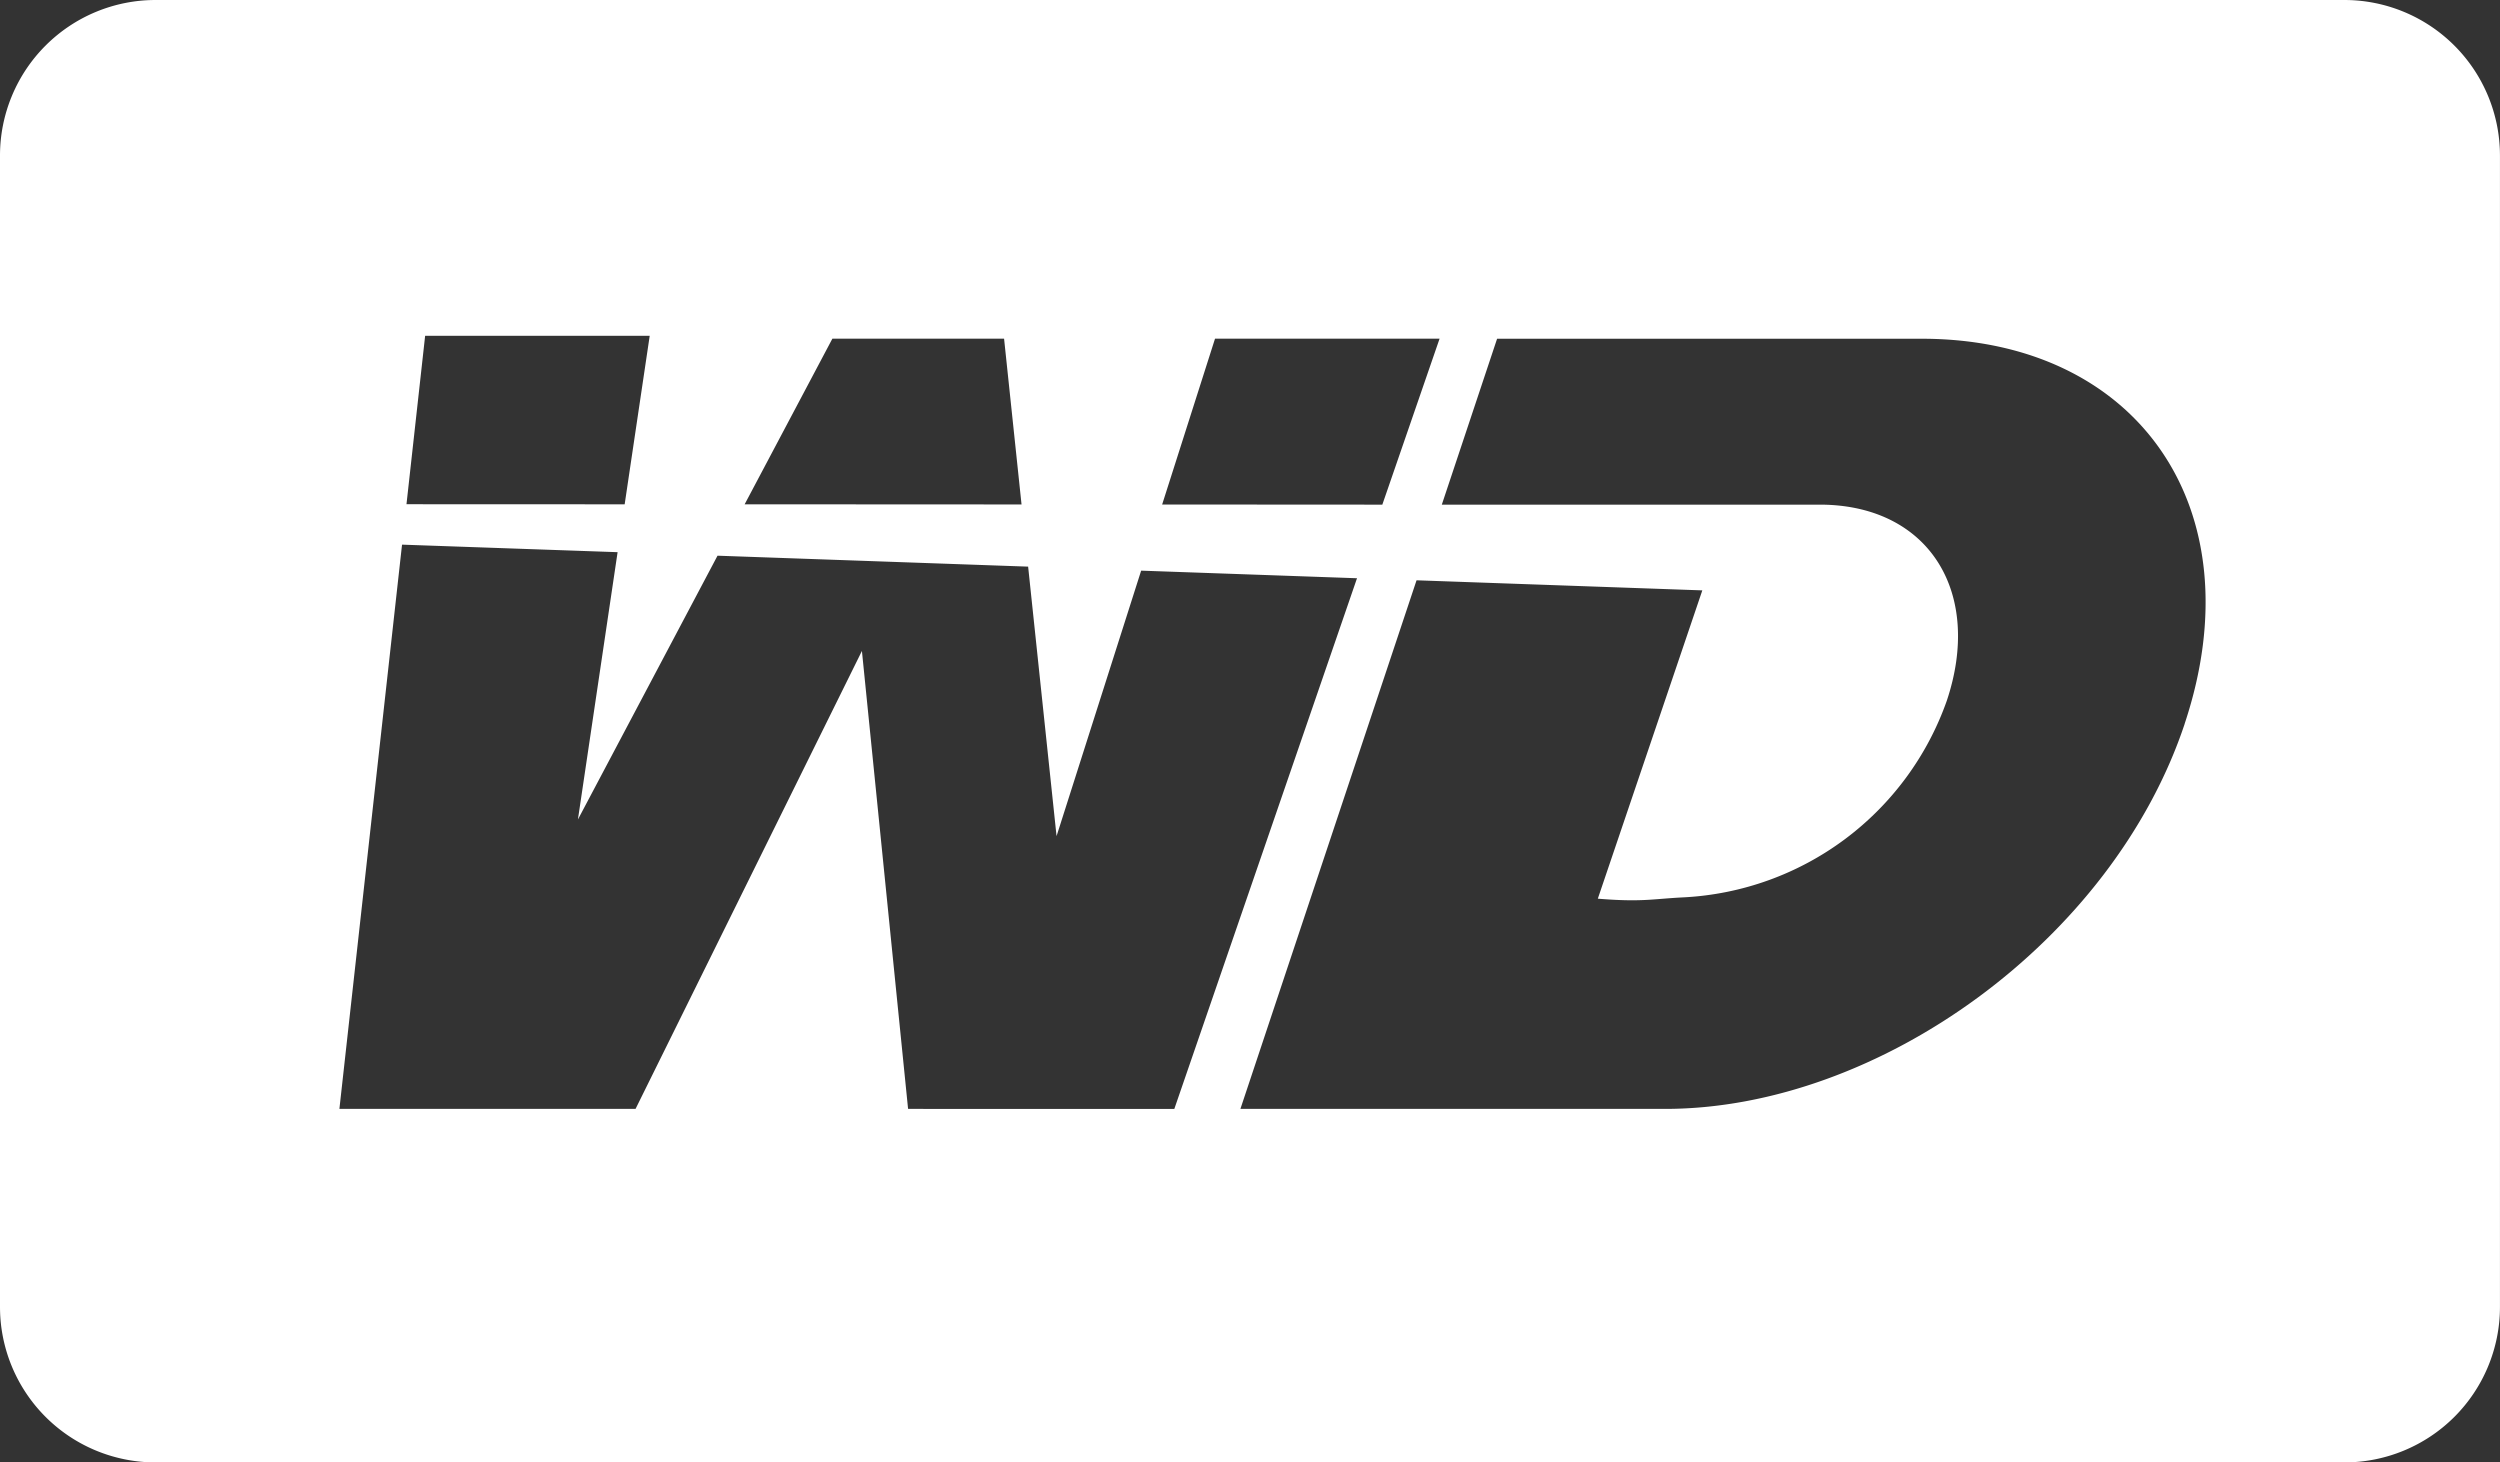 <svg id="Ebene_1" data-name="Ebene 1" xmlns="http://www.w3.org/2000/svg" viewBox="0 0 274.356 160.489">
  <rect x="0" y="0" width="274.356" height="160.489" fill="#333333" stroke="none"/>
  <defs>
    <style>
      .cls-1 {
        fill: #fff;
      }
    </style>
  </defs>
  <title>b9521d0e-de09-4f98-89a8-07ed2356e03e</title>
  <path class="cls-1" d="M257.275,0H17.071A17.075,17.075,0,0,0,0,17.077V143.422a17.067,17.067,0,0,0,17.071,17.067h240.2a17.072,17.072,0,0,0,17.081-17.067V17.077A17.081,17.081,0,0,0,257.275,0M133.339,37.167h24.643L151.7,55.381l-24.163-.015Zm-41.992,0H110.19l1.916,18.193-30.387-.016Zm-44.692-.314H71.3L68.552,55.345l-23.944-.01Zm53,84.84L94.589,71.438,69.747,121.693h-32.5l6.874-61.923,23.656.827L63.422,89.935l15.32-28.952,34.087,1.2,3.119,29.576,9.284-29.135,23.689.833-20.049,58.239Zm140.1-42.268c-7.916,23.76-33.595,42.268-57.029,42.268H136.125l19.33-58.01,31.361,1.106L175.348,98.623c4.852.4,6.03.021,9.429-.146a32.39,32.39,0,0,0,28.866-21.568c3.928-11.723-1.776-21.212-13.367-21.522l-42.05,0,6.069-18.213h46.6c23.546,0,36.771,18.492,28.853,42.257"/>
</svg>
